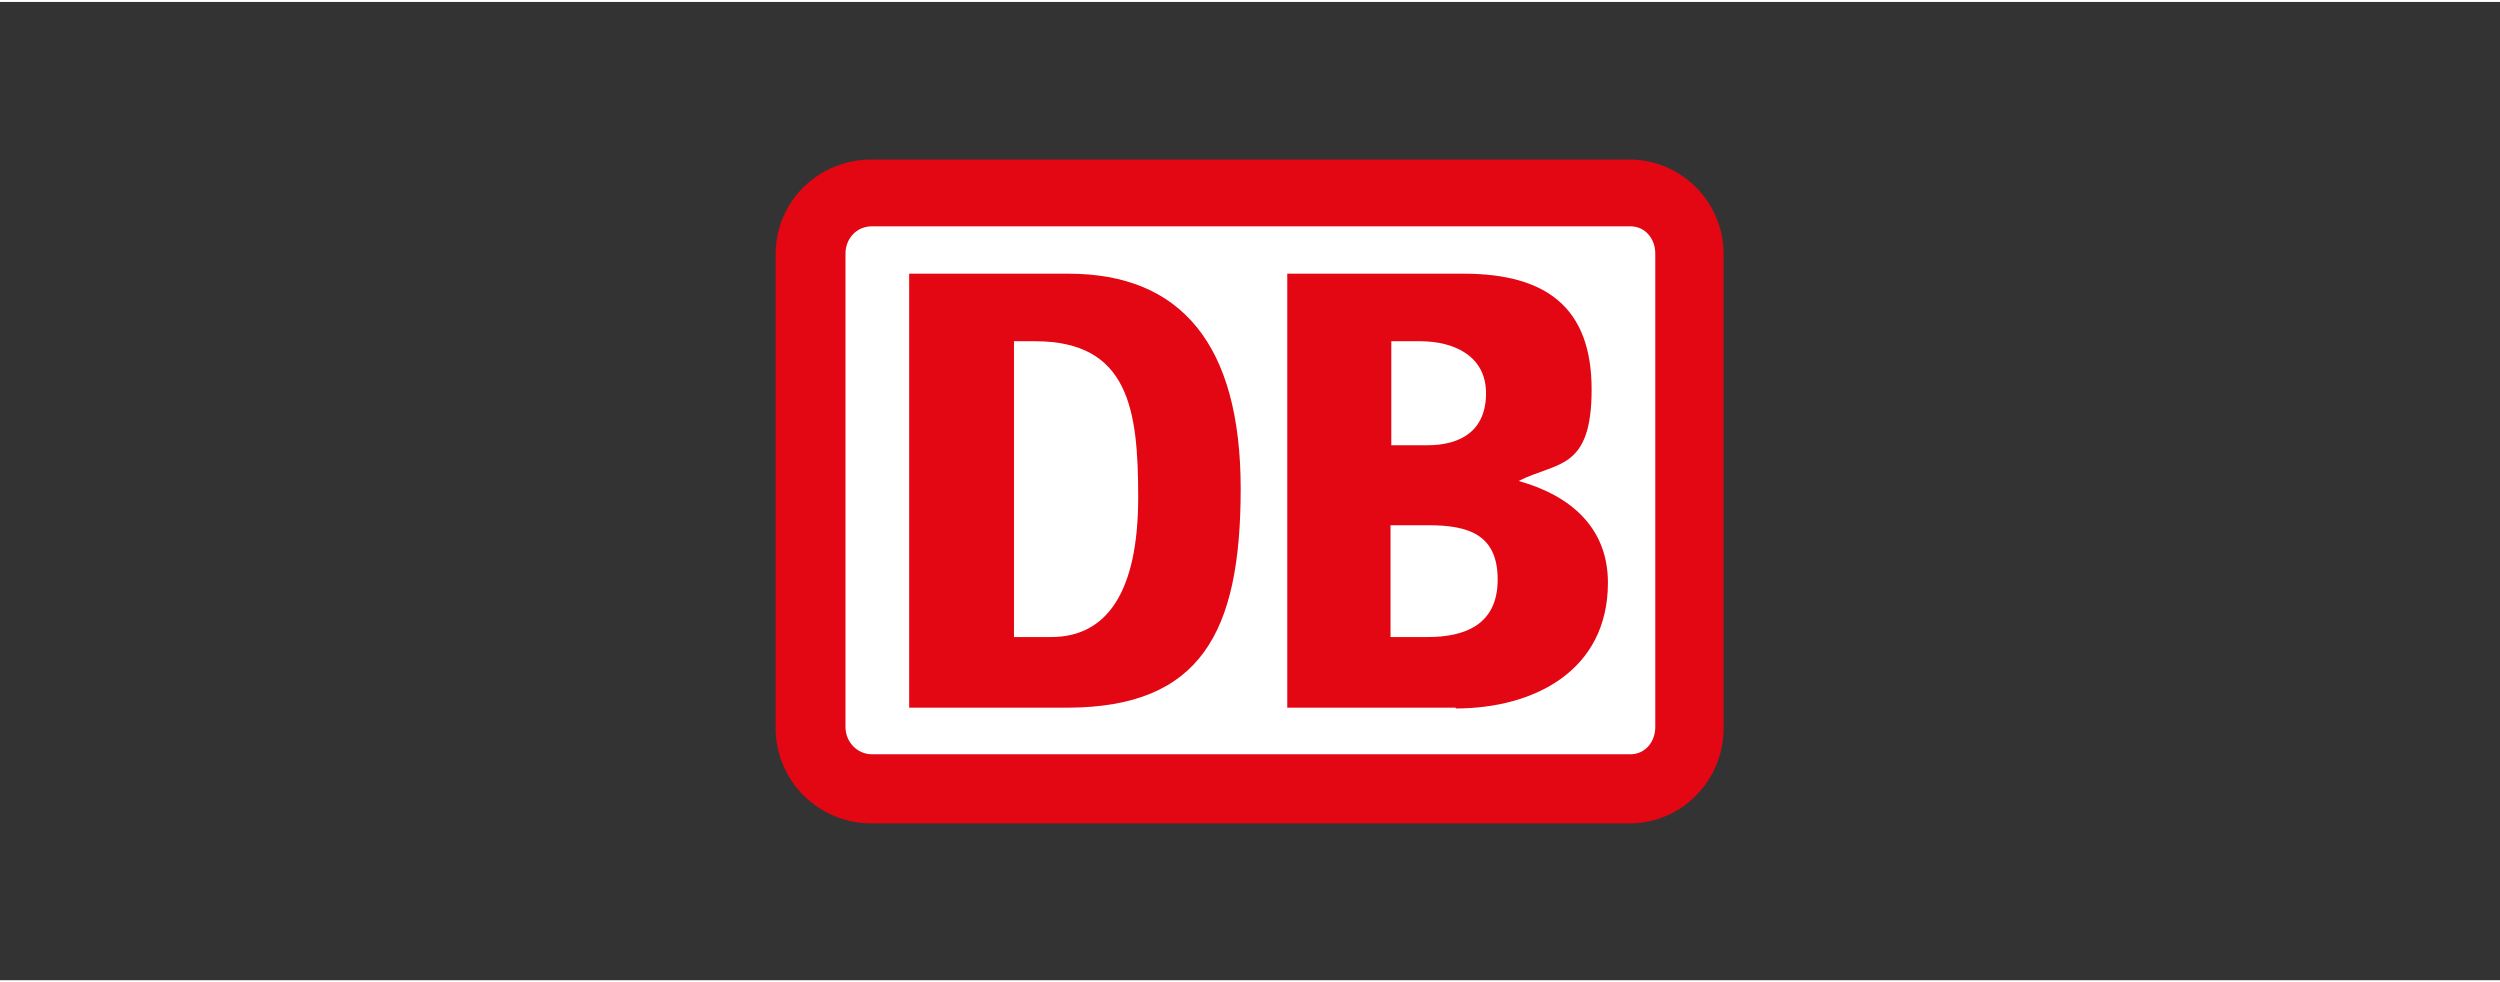 <?xml version="1.0" encoding="UTF-8"?>
<svg xmlns="http://www.w3.org/2000/svg" id="Ebene_1" data-name="Ebene 1" width="252" height="99" version="1.1" viewBox="0 0 322 126">
  <rect x="0" y="0" width="322" height="126" fill="#333333" stroke="none"/>
  <defs>
    <style>
      .cls-1 {
        fill: #e30613;
      }

      .cls-1, .cls-2 {
        stroke-width: 0px;
      }

      .cls-2 {
        fill: #fff;
      }
    </style>
  </defs>
  <path class="cls-1" d="M209.9,20.3h-97.7c-6.7,0-12.3,5.3-12.3,12.2v61c0,6.9,5.6,12.3,12.3,12.3h97.7c6.6,0,12.1-5.4,12.1-12.3v-61c0-6.9-5.6-12.2-12.1-12.2"/>
  <path class="cls-2" d="M213.2,93.4c0,1.9-1.3,3.5-3.2,3.5h-97.7c-1.9,0-3.4-1.6-3.4-3.5v-61c0-1.9,1.4-3.5,3.4-3.5h97.7c1.9,0,3.2,1.6,3.2,3.5"/>
  <path class="cls-1" d="M187.5,90.9h-21.7v-55.9h22.7c10.7,0,16.5,4.4,16.5,14.9s-4.5,9.3-9.4,11.8c6.8,1.9,11.5,6.1,11.5,13.1,0,11.4-9.6,16.2-19.6,16.2M179.1,57.1h4.7c4.4,0,7.6-1.9,7.6-6.7s-4.1-6.7-8.5-6.7h-3.7v13.5ZM192.9,74.4c0-5.7-3.6-7-8.9-7h-4.9v14.4h4.8c4.8,0,9-1.6,9-7.4"/>
  <path class="cls-1" d="M137.6,90.9h-20.5v-55.9h20.5c14.5,0,22.2,9.1,22.2,27.7s-5.2,28.1-22.2,28.2M146.6,63.8c0-11.3-1.2-20.1-13.3-20.1h-2.7v38.1h4.8c7.1,0,11.2-5.7,11.2-18"/>
</svg>
